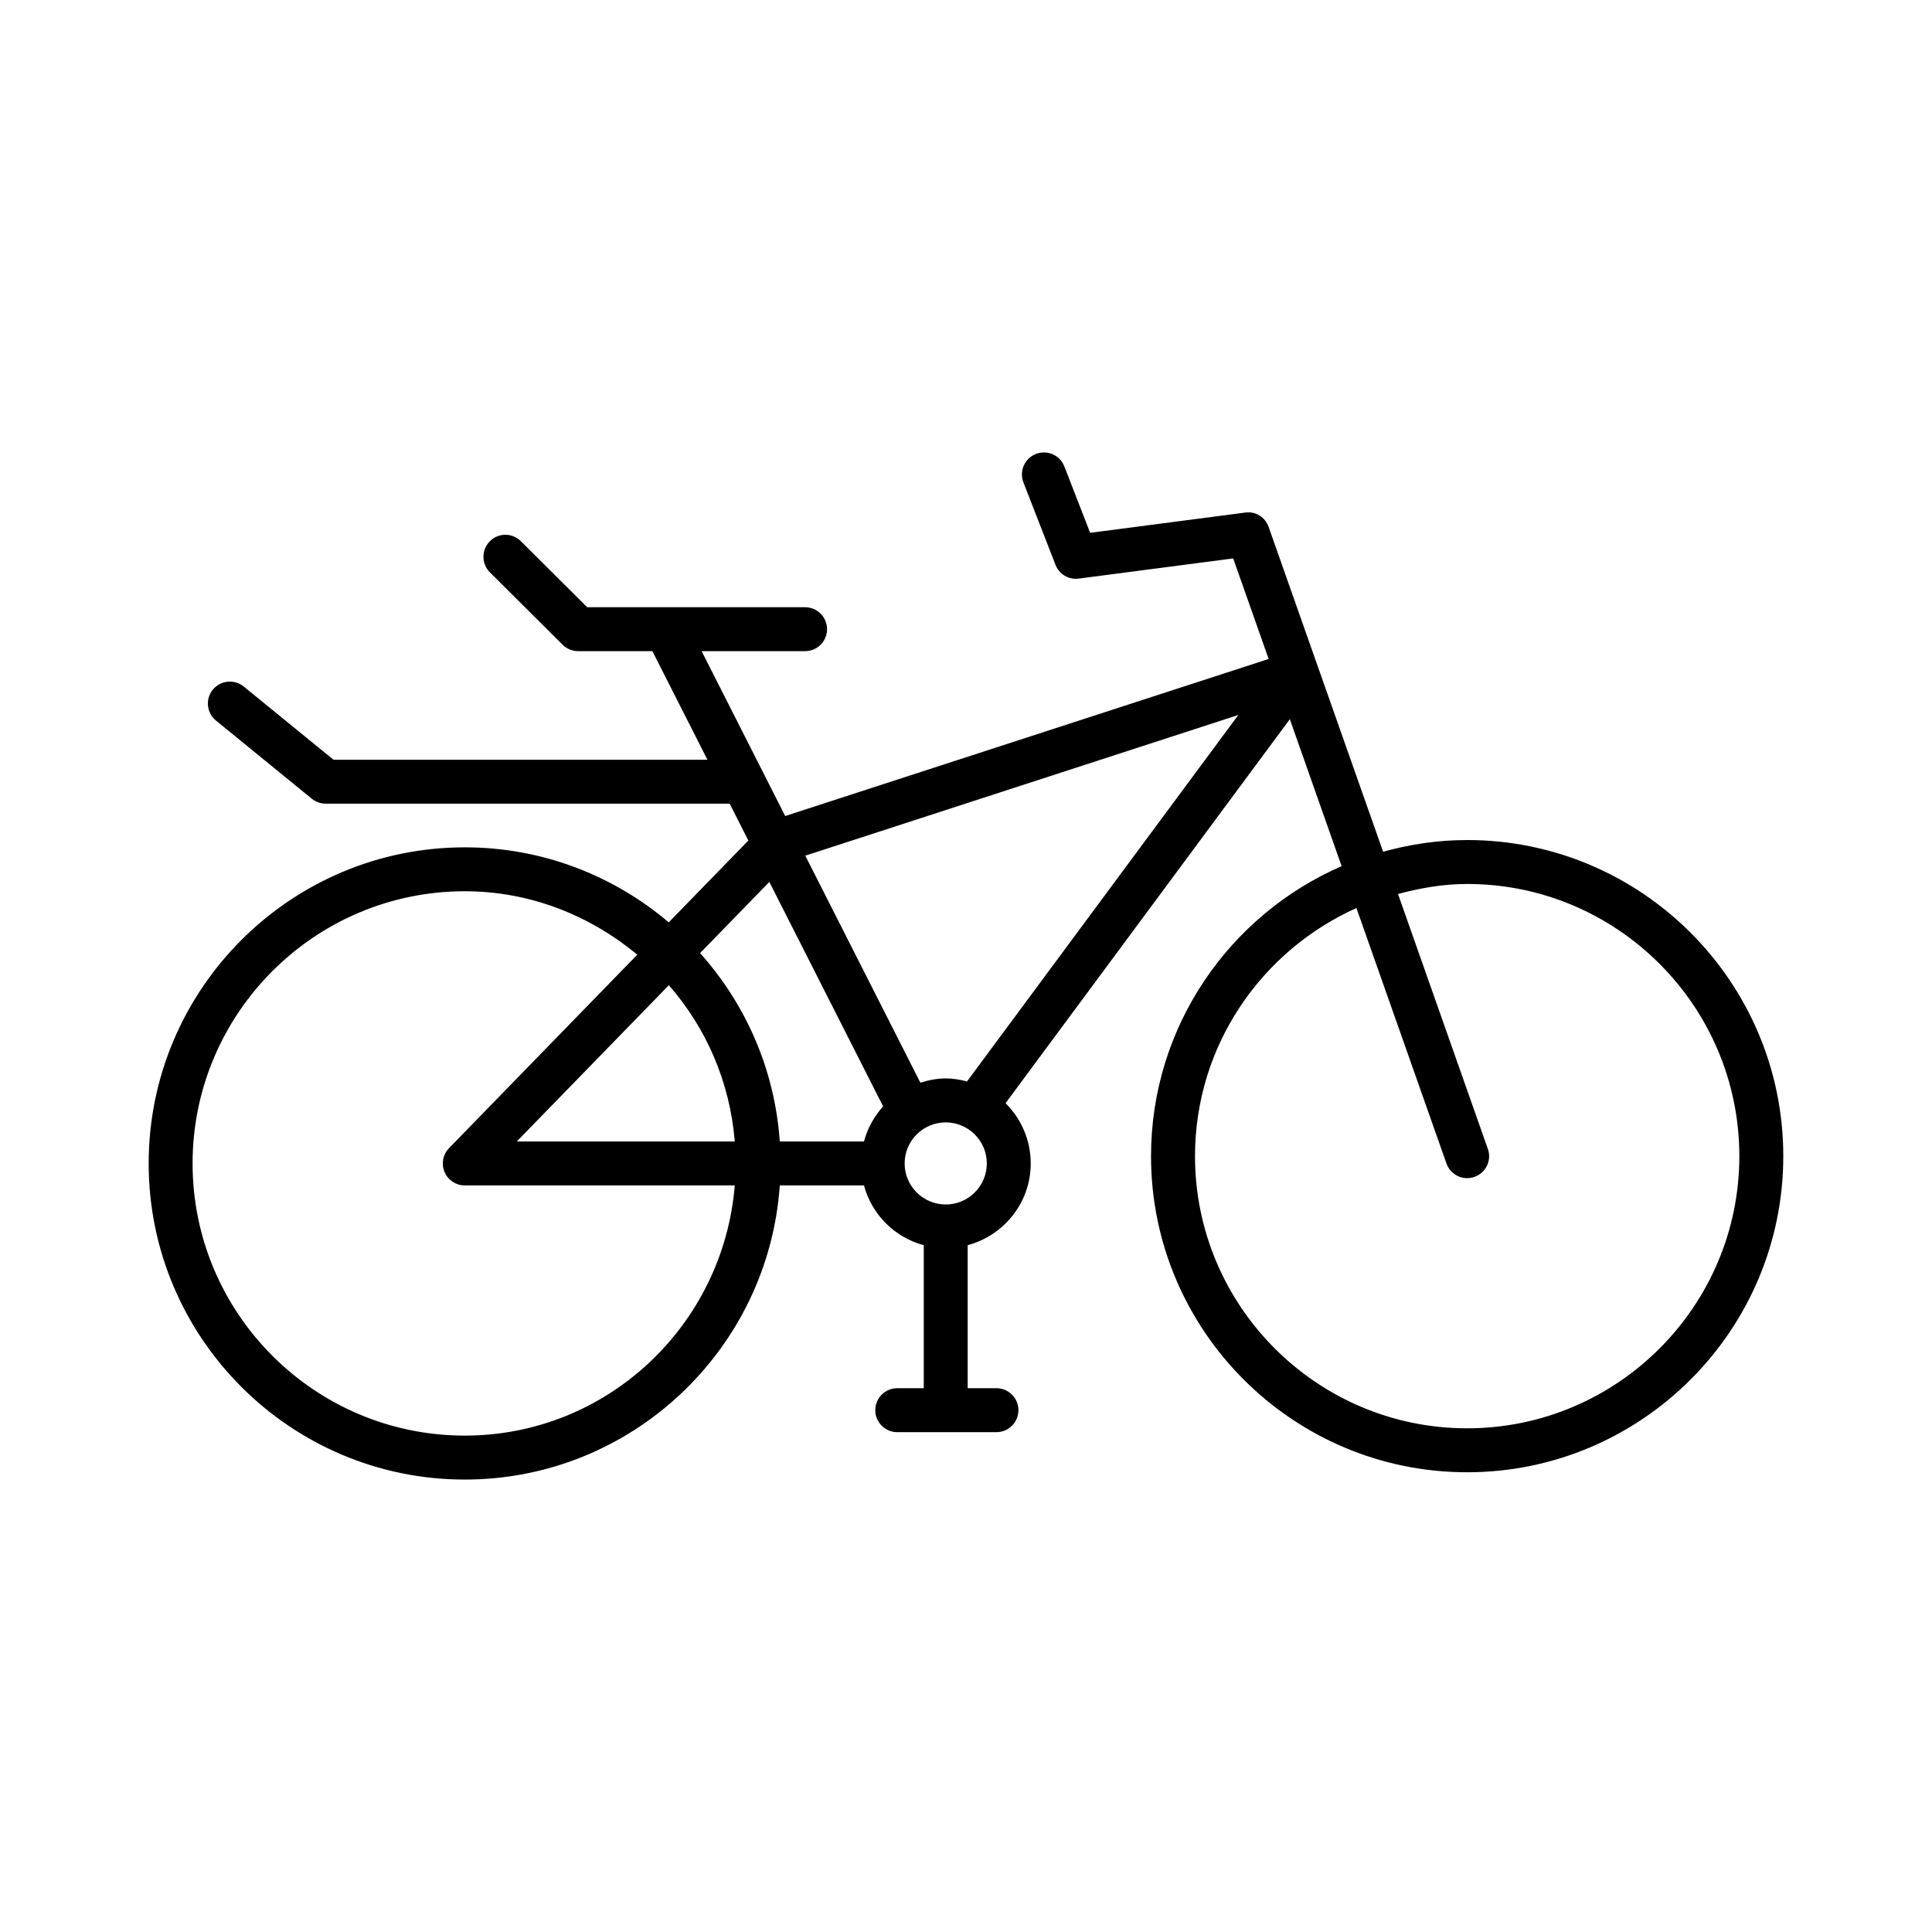<?xml version="1.0" encoding="UTF-8"?>
<!-- Uploaded to: SVG Repo, www.svgrepo.com, Generator: SVG Repo Mixer Tools -->
<svg fill="#000000" width="800px" height="800px" version="1.1" viewBox="144 144 512 512" xmlns="http://www.w3.org/2000/svg">
 <path d="m532.81 366.62c-7.719 0-15.168 1.133-22.27 3.098l-30.328-86.043c-0.895-2.586-3.41-4.242-6.238-3.836l-41.074 5.363-6.832-17.59c-1.164-2.992-4.519-4.477-7.543-3.309-2.984 1.164-4.469 4.531-3.309 7.531l8.496 21.836c0.965 2.488 3.453 4.019 6.18 3.66l40.918-5.344 9.395 26.648-128.12 41.621-22.148-43.691h27.422c3.211 0 5.82-2.609 5.82-5.82 0-3.211-2.609-5.82-5.82-5.82h-57.742l-17.574-17.496c-2.289-2.273-5.961-2.281-8.234 0.023-2.266 2.281-2.258 5.969 0.023 8.234l19.281 19.188c1.094 1.078 2.562 1.691 4.106 1.691h19.668l14.59 28.777-99.09 0.004-23.793-19.41c-2.481-2.016-6.152-1.66-8.191 0.832-2.031 2.492-1.656 6.16 0.832 8.191l25.395 20.715c1.039 0.844 2.336 1.309 3.68 1.309h107.06l4.953 9.766-21.098 21.68c-14.605-12.371-33.457-19.875-54.055-19.875-46.191 0-83.77 37.578-83.77 83.777 0 46.191 37.578 83.77 83.77 83.77 44.23 0 80.469-34.473 83.48-77.945h22.309c2.082 7.719 8.125 13.758 15.848 15.836v37.898h-7.031c-3.211 0-5.82 2.613-5.82 5.824 0 3.211 2.609 5.824 5.82 5.824h26.297c3.211 0 5.82-2.613 5.82-5.824 0-3.211-2.609-5.824-5.82-5.824h-7.629v-37.898c9.59-2.582 16.707-11.27 16.707-21.66 0-6.238-2.555-11.891-6.668-15.977l75.336-101.76 13.727 38.949c-29.684 12.898-50.512 42.477-50.512 76.855 0 46.188 37.578 83.77 83.77 83.77 46.188 0 83.785-37.578 83.785-83.77 0.008-46.203-37.586-83.781-83.777-83.781zm-154.77 70.59c-2.383 2.617-4.133 5.777-5.082 9.293h-22.309c-1.324-19.121-9.07-36.457-21.121-49.922l18.352-18.859zm-56.789-32.121c9.879 11.297 16.18 25.59 17.473 41.41h-57.77zm-54.082 119.36c-39.773 0-72.133-32.352-72.133-72.117 0-39.773 32.359-72.141 72.133-72.141 17.438 0 33.23 6.469 45.719 16.805l-49.887 51.27c-1.633 1.676-2.102 4.176-1.195 6.32 0.91 2.16 3.027 3.566 5.363 3.566h71.551c-3.023 37.008-33.77 66.297-71.551 66.297zm127.46-61.25c-6.004 0-10.891-4.875-10.891-10.871 0-6.012 4.887-10.883 10.891-10.883 6.004 0 10.883 4.871 10.883 10.883 0 5.996-4.883 10.871-10.883 10.871zm5.637-32.602c-1.812-0.473-3.68-0.805-5.637-0.805-2.356 0-4.582 0.465-6.719 1.137l-30.5-60.168 114.76-37.285zm132.54 91.918c-39.766 0-72.117-32.352-72.117-72.117 0-29.305 17.625-54.477 42.777-65.758l23.859 67.688c0.84 2.387 3.082 3.894 5.484 3.894 0.641 0 1.293-0.113 1.934-0.34 3.039-1.066 4.633-4.391 3.551-7.418l-23.809-67.555c5.887-1.559 11.953-2.652 18.324-2.652 39.781 0 72.133 32.367 72.133 72.141-0.004 39.766-32.355 72.117-72.137 72.117z"/>
</svg>